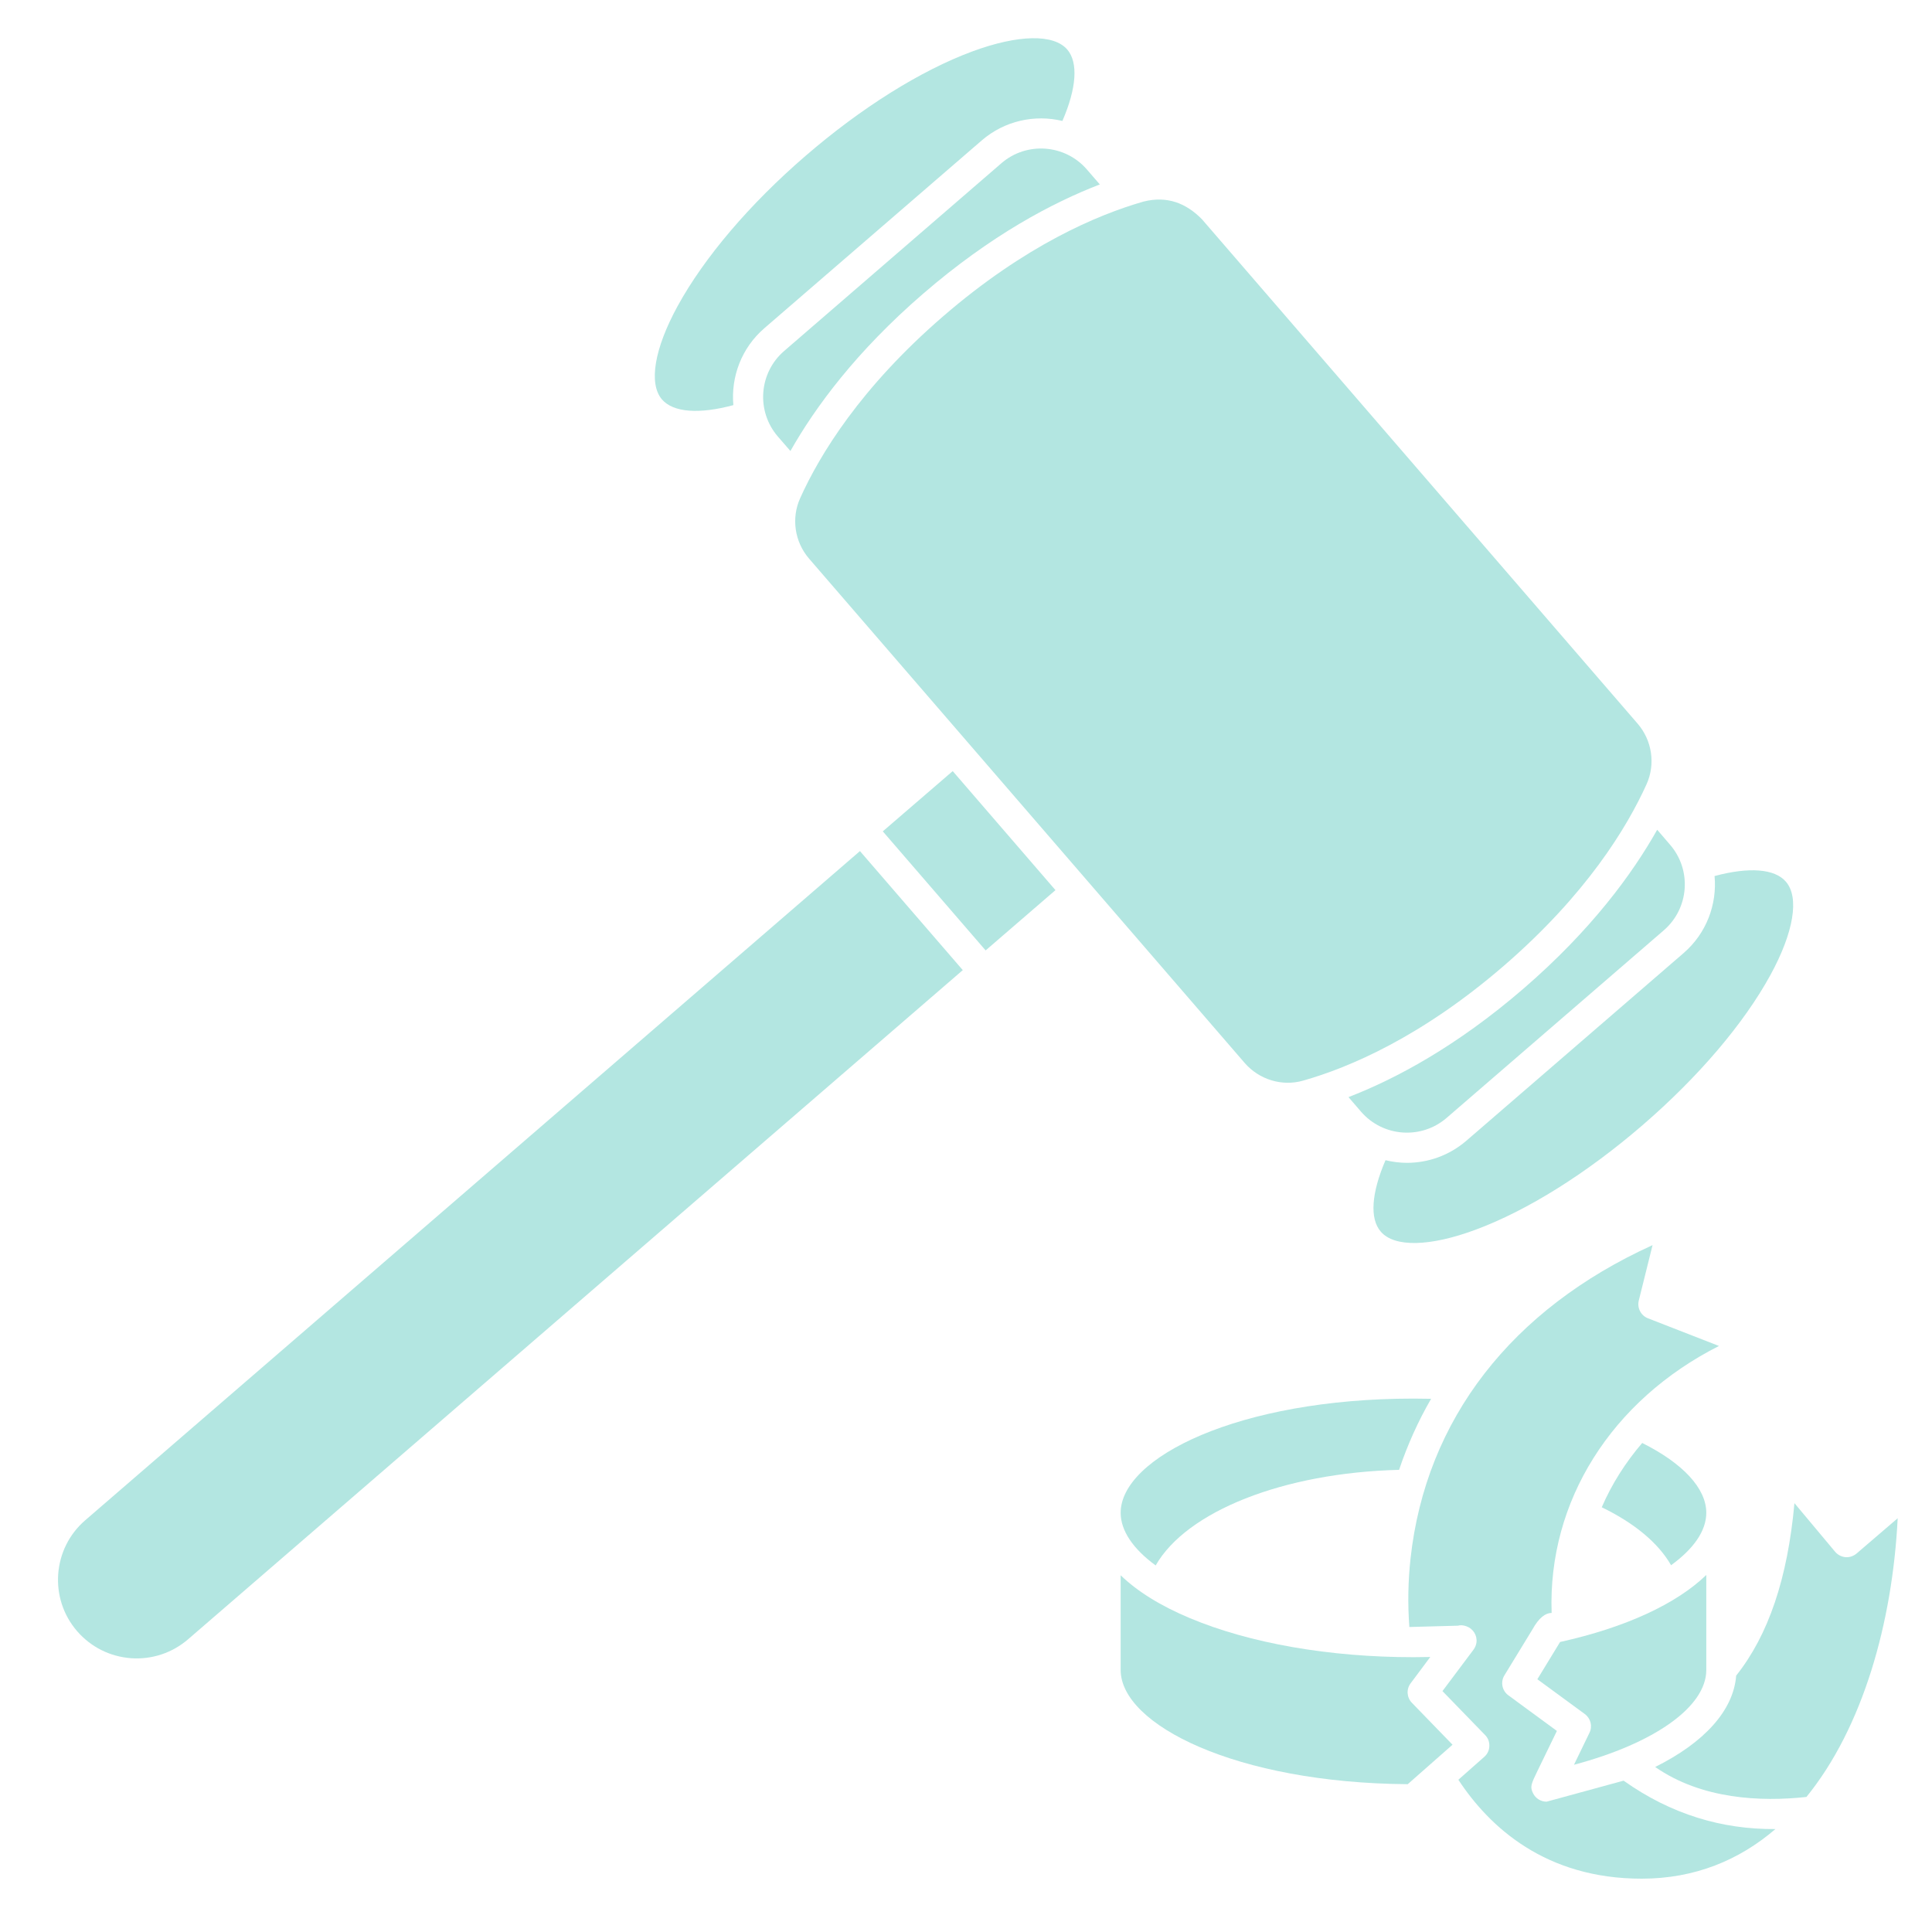 <svg xmlns="http://www.w3.org/2000/svg" xmlns:xlink="http://www.w3.org/1999/xlink" width="100" zoomAndPan="magnify" viewBox="0 0 75 75" height="100" preserveAspectRatio="xMidYMid meet" version="1.2"><defs><clipPath id="31fac8d26b"><path d="M 25 1.309 L 42 1.309 L 42 16 L 25 16 Z M 25 1.309 "/></clipPath><clipPath id="2173380f21"><path d="M 64 58 L 73.863 58 L 73.863 70 L 64 70 Z M 64 58 "/></clipPath></defs><g id="ce1162eab4"><path style=" stroke:none;fill-rule:nonzero;fill:#b3e6e1;fill-opacity:1;" d="M 3.309 59.016 C 2.035 60.113 1.891 62.047 2.992 63.32 C 3.527 63.938 4.266 64.309 5.082 64.371 C 5.895 64.43 6.684 64.168 7.301 63.637 L 37.375 37.66 L 33.383 33.039 Z M 3.309 59.016 "/><path style=" stroke:none;fill-rule:nonzero;fill:#b3e6e1;fill-opacity:1;" d="M 34.27 32.273 L 36.984 29.934 L 40.973 34.555 L 38.262 36.895 Z M 34.27 32.273 "/><path style=" stroke:none;fill-rule:nonzero;fill:#b3e6e1;fill-opacity:1;" d="M 31.062 19.34 C 30.711 20.117 30.848 21.035 31.406 21.684 L 48.32 41.266 C 48.883 41.914 49.773 42.184 50.59 41.949 C 52.379 41.441 55.18 40.254 58.379 37.492 C 61.574 34.73 63.156 32.133 63.922 30.438 C 64.27 29.66 64.133 28.742 63.574 28.094 L 46.66 8.512 C 46.039 7.879 45.301 7.598 44.395 7.824 C 42.605 8.336 39.801 9.523 36.605 12.285 C 33.41 15.047 31.824 17.645 31.062 19.34 Z M 31.062 19.34 "/><path style=" stroke:none;fill-rule:nonzero;fill:#b3e6e1;fill-opacity:1;" d="M 59.141 38.379 C 56.539 40.625 54.168 41.887 52.348 42.59 L 52.836 43.156 C 53.684 44.137 55.172 44.246 56.156 43.398 L 64.59 36.113 C 65.574 35.262 65.68 33.773 64.832 32.793 L 64.332 32.211 C 63.371 33.918 61.773 36.105 59.141 38.379 Z M 59.141 38.379 "/><path style=" stroke:none;fill-rule:nonzero;fill:#b3e6e1;fill-opacity:1;" d="M 65.355 37 L 56.922 44.285 C 56.254 44.859 55.434 45.141 54.617 45.141 C 54.34 45.141 54.059 45.105 53.785 45.039 C 53.238 46.312 53.164 47.309 53.602 47.812 C 54.129 48.426 55.504 48.398 57.281 47.738 C 59.293 46.992 61.594 45.551 63.762 43.68 C 65.93 41.809 67.691 39.742 68.723 37.859 C 69.633 36.195 69.859 34.84 69.328 34.227 C 68.895 33.723 67.898 33.648 66.559 34.008 C 66.66 35.102 66.25 36.227 65.355 37 Z M 65.355 37 "/><g clip-rule="nonzero" clip-path="url(#31fac8d26b)"><path style=" stroke:none;fill-rule:nonzero;fill:#b3e6e1;fill-opacity:1;" d="M 28.469 15.727 C 28.371 14.633 28.781 13.508 29.676 12.738 L 38.109 5.453 C 39.004 4.68 40.176 4.438 41.242 4.695 C 41.793 3.426 41.863 2.426 41.43 1.922 C 40.902 1.312 39.523 1.34 37.746 1.996 C 35.734 2.742 33.434 4.184 31.266 6.055 C 29.098 7.926 27.34 9.996 26.309 11.875 C 25.398 13.539 25.172 14.895 25.699 15.508 C 26.137 16.012 27.133 16.086 28.469 15.727 Z M 28.469 15.727 "/></g><path style=" stroke:none;fill-rule:nonzero;fill:#b3e6e1;fill-opacity:1;" d="M 38.875 6.336 L 30.441 13.625 C 29.457 14.473 29.348 15.961 30.195 16.945 L 30.684 17.508 C 31.645 15.809 33.238 13.645 35.84 11.398 C 38.473 9.125 40.867 7.863 42.695 7.16 L 42.195 6.582 C 41.348 5.598 39.855 5.488 38.875 6.336 Z M 38.875 6.336 "/><path style=" stroke:none;fill-rule:nonzero;fill:#b3e6e1;fill-opacity:1;" d="M 55.555 54.301 C 55.328 54.297 55.098 54.293 54.871 54.293 C 48.07 54.293 43.504 56.586 43.504 58.727 C 43.504 59.418 43.984 60.129 44.863 60.77 C 46.062 58.672 49.812 57.172 54.312 57.059 C 54.637 56.094 55.051 55.172 55.555 54.301 Z M 55.555 54.301 "/><path style=" stroke:none;fill-rule:nonzero;fill:#b3e6e1;fill-opacity:1;" d="M 63.75 56.016 C 63.098 56.777 62.566 57.617 62.18 58.512 C 63.453 59.129 64.379 59.902 64.871 60.762 C 65.742 60.129 66.238 59.43 66.238 58.727 C 66.238 57.781 65.336 56.809 63.75 56.016 Z M 63.75 56.016 "/><g clip-rule="nonzero" clip-path="url(#2173380f21)"><path style=" stroke:none;fill-rule:nonzero;fill:#b3e6e1;fill-opacity:1;" d="M 72.07 60.309 C 71.949 60.41 71.797 60.461 71.641 60.449 C 71.484 60.434 71.34 60.359 71.238 60.238 L 69.66 58.352 C 69.395 61.277 68.648 63.477 67.398 65.047 C 67.293 66.402 66.16 67.645 64.254 68.594 C 66.062 69.852 68.359 69.949 70.125 69.758 C 72.316 67.062 73.465 62.992 73.668 58.938 Z M 72.07 60.309 "/></g><path style=" stroke:none;fill-rule:nonzero;fill:#b3e6e1;fill-opacity:1;" d="M 60.039 69.941 C 59.82 69.941 59.617 69.82 59.516 69.621 C 59.387 69.363 59.434 69.266 59.691 68.734 L 60.438 67.195 L 58.555 65.812 C 58.309 65.633 58.242 65.297 58.402 65.035 L 59.492 63.25 C 59.738 62.805 59.988 62.617 60.234 62.613 C 60.082 58.277 62.559 54.363 66.73 52.25 L 63.973 51.176 C 63.699 51.07 63.547 50.773 63.617 50.488 L 64.152 48.336 C 58.672 50.824 55.352 55.105 54.758 60.492 C 54.66 61.379 54.645 62.273 54.711 63.16 L 56.594 63.109 C 56.688 63.082 56.793 63.086 56.918 63.129 C 57.184 63.219 57.352 63.484 57.316 63.762 C 57.301 63.867 57.262 63.961 57.199 64.043 C 57.148 64.113 56.422 65.082 55.996 65.648 L 57.652 67.355 C 57.766 67.469 57.824 67.625 57.816 67.785 C 57.812 67.945 57.742 68.094 57.621 68.199 L 56.613 69.09 C 57.824 70.93 59.996 72.93 63.727 72.93 C 65.793 72.93 67.516 72.211 68.922 71.004 C 66.855 71.02 64.879 70.438 63.027 69.125 Z M 60.039 69.941 "/><path style=" stroke:none;fill-rule:nonzero;fill:#b3e6e1;fill-opacity:1;" d="M 61.102 68.508 C 64.219 67.68 66.238 66.258 66.238 64.828 L 66.238 61.141 C 65.082 62.258 63.117 63.176 60.562 63.742 C 60.355 64.078 59.953 64.738 59.68 65.188 L 61.523 66.539 C 61.75 66.707 61.828 67.012 61.703 67.266 C 61.703 67.266 61.395 67.898 61.102 68.508 Z M 61.102 68.508 "/><path style=" stroke:none;fill-rule:nonzero;fill:#b3e6e1;fill-opacity:1;" d="M 54.762 65.344 L 55.523 64.324 C 55.305 64.328 55.09 64.332 54.871 64.332 C 51.602 64.332 48.52 63.793 46.191 62.816 C 45.055 62.34 44.148 61.777 43.504 61.152 L 43.504 64.828 C 43.504 66.949 47.973 69.215 54.648 69.262 L 56.387 67.73 L 54.809 66.102 C 54.609 65.895 54.586 65.574 54.762 65.344 Z M 54.762 65.344 "/><g style="fill:#b3e6e1;fill-opacity:1;"><g transform="translate(44.116, 24.58)"><path style="stroke:none" d="M 0.531 0.016 C 0.457 0.016 0.395 -0.004 0.344 -0.047 C 0.301 -0.086 0.281 -0.141 0.281 -0.203 C 0.281 -0.273 0.301 -0.332 0.344 -0.375 C 0.395 -0.414 0.457 -0.438 0.531 -0.438 C 0.602 -0.438 0.66 -0.414 0.703 -0.375 C 0.742 -0.332 0.766 -0.281 0.766 -0.219 C 0.766 -0.145 0.742 -0.086 0.703 -0.047 C 0.66 -0.004 0.602 0.016 0.531 0.016 Z M 0.531 0.016 "/></g></g></g></svg>